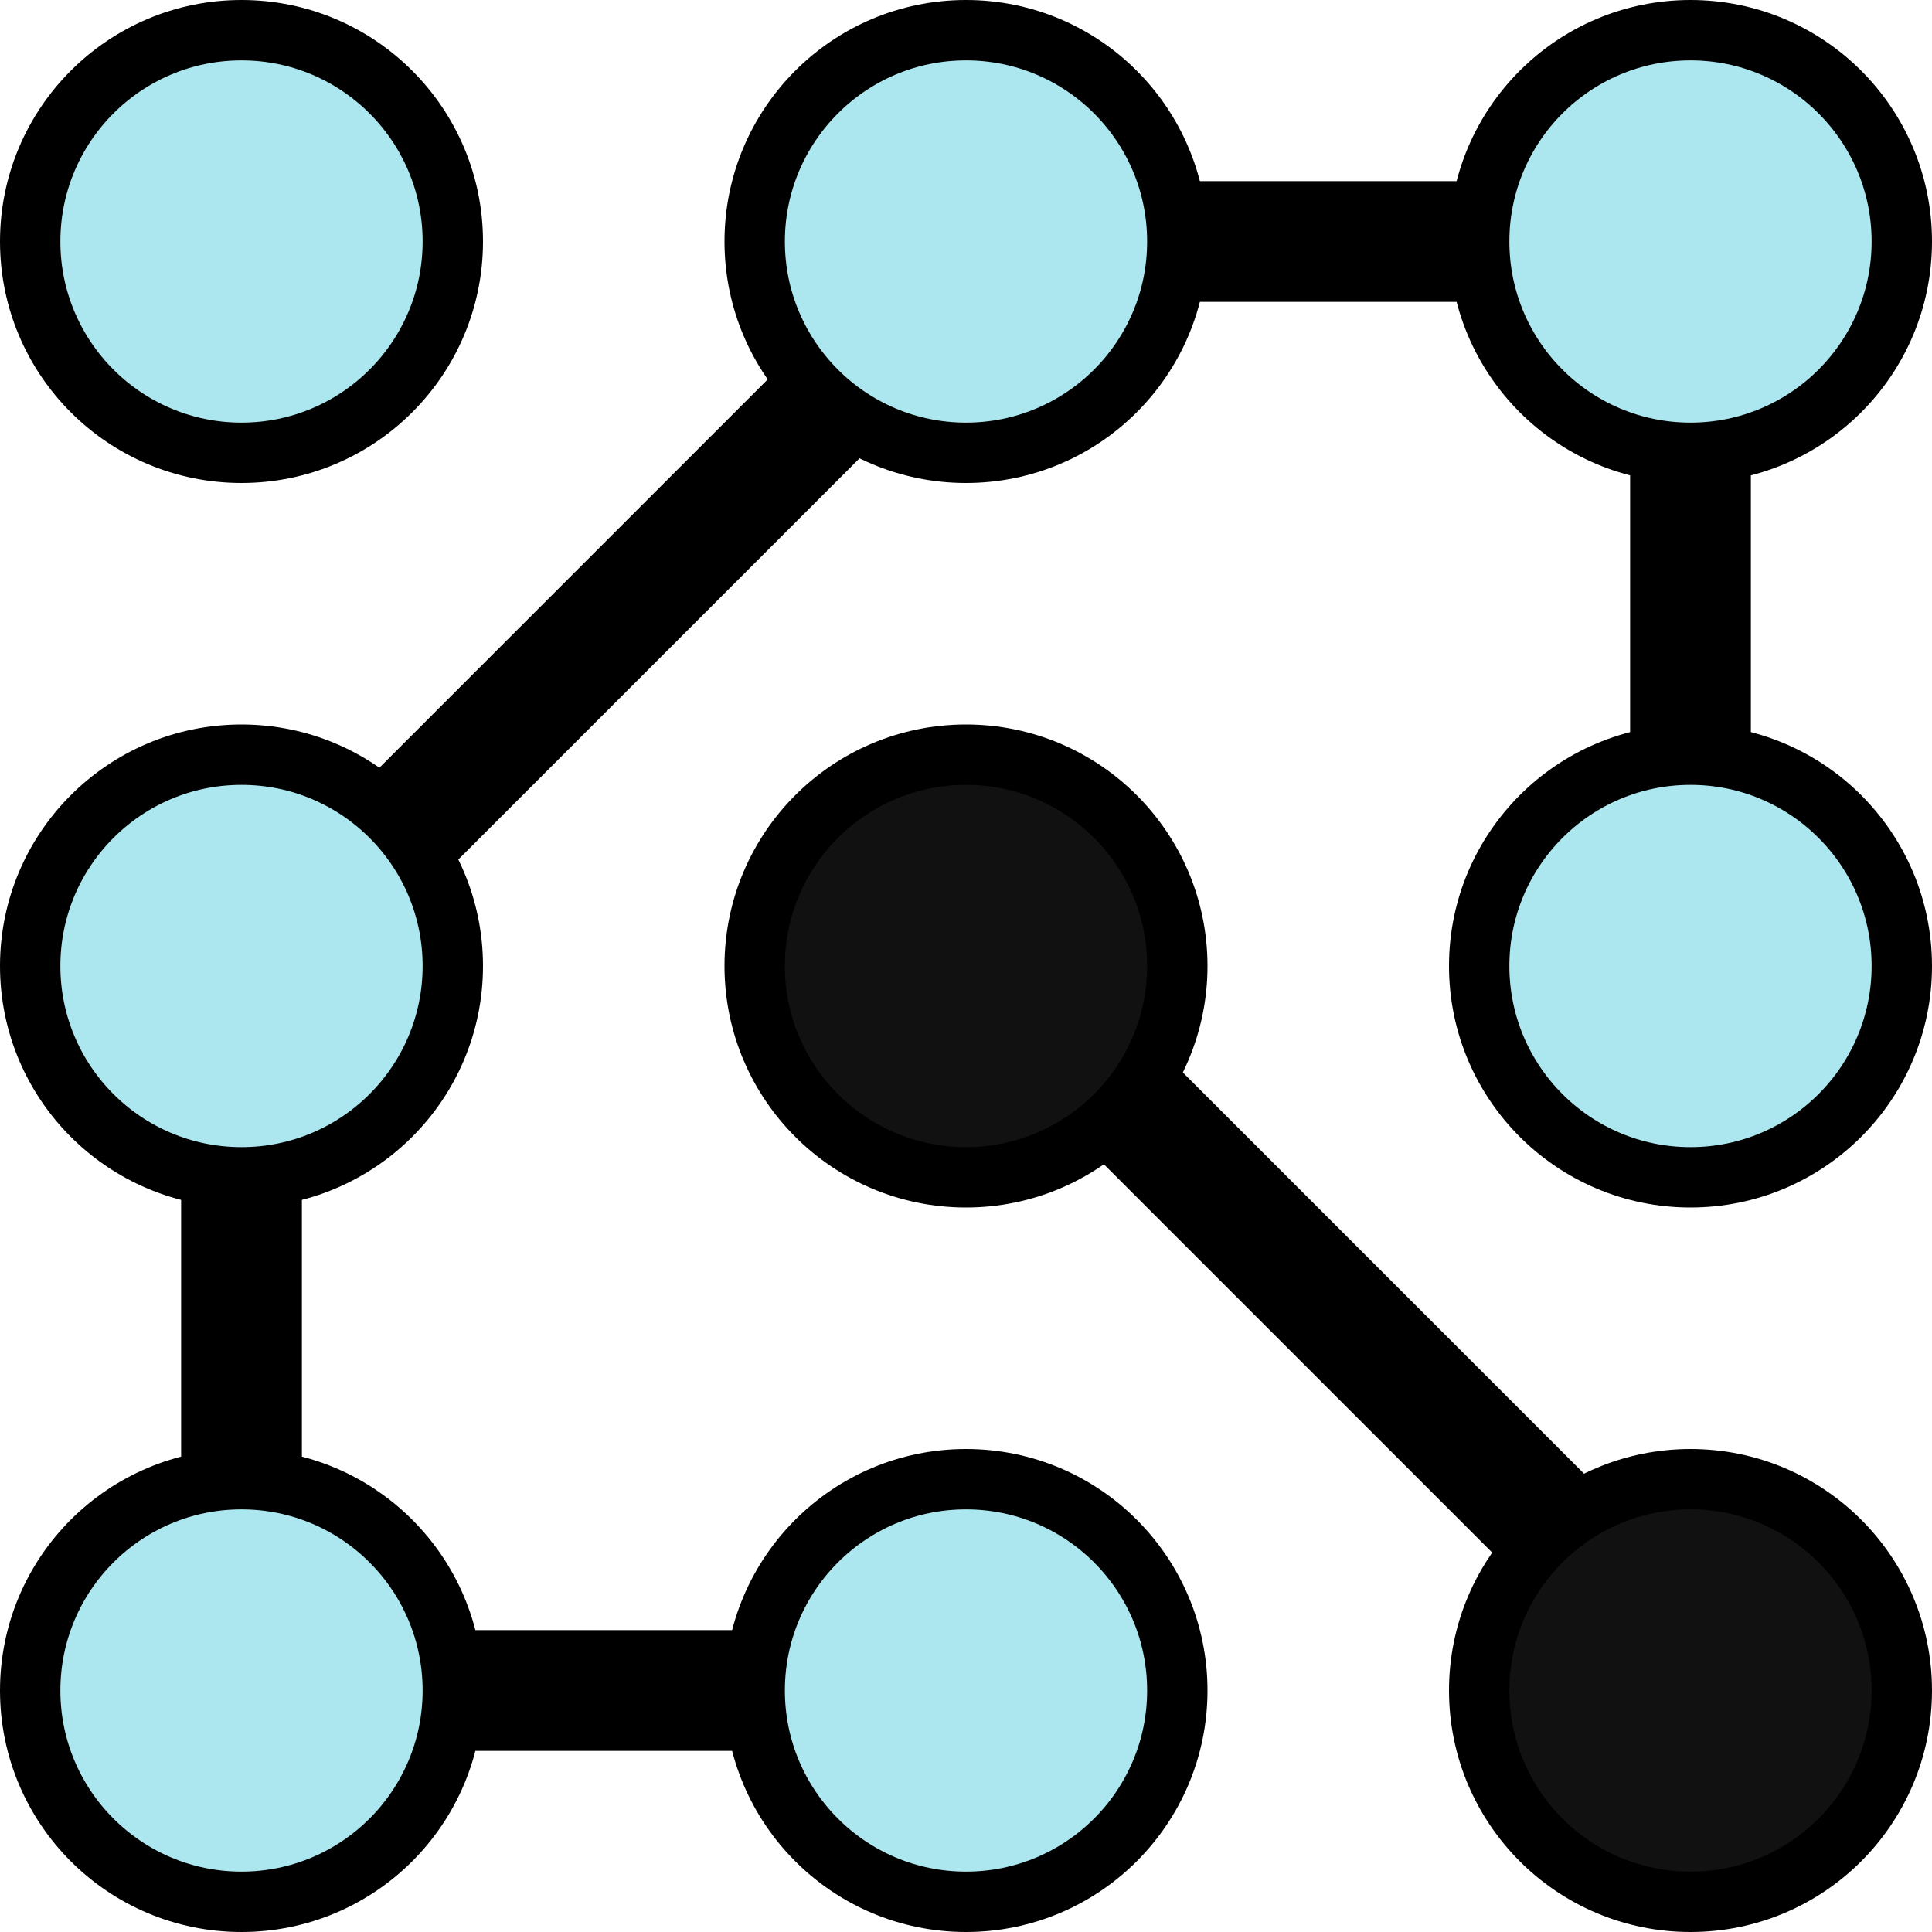 <svg width="32" height="32" viewBox="0 0 32 32" fill="none" xmlns="http://www.w3.org/2000/svg">
<line x1="18.707" y1="18.293" x2="25.707" y2="25.293" stroke="black" stroke-width="2"/>
<line x1="13" y1="28" x2="7" y2="28" stroke="black" stroke-width="2"/>
<line x1="16" y1="4" x2="25" y2="4" stroke="black" stroke-width="2"/>
<line x1="4" y1="16" x2="4" y2="25" stroke="black" stroke-width="2"/>
<line x1="28" y1="7" x2="28" y2="13" stroke="black" stroke-width="2"/>
<line x1="16.707" y1="3.707" x2="3.707" y2="16.707" stroke="black" stroke-width="2"/>
<circle cx="4" cy="4" r="3.5" fill="#ACE7EF" stroke="black"/>
<circle cx="4" cy="16" r="3.5" fill="#ACE7EF" stroke="black"/>
<circle cx="4" cy="28" r="3.5" fill="#ACE7EF" stroke="black"/>
<circle cx="16" cy="16" r="3.5" fill="#111111" stroke="black"/>
<circle cx="16" cy="28" r="3.5" fill="#ACE7EF" stroke="black"/>
<circle cx="28" cy="4" r="3.5" fill="#ACE7EF" stroke="black"/>
<circle cx="28" cy="16" r="3.5" fill="#ACE7EF" stroke="black"/>
<circle cx="28" cy="28" r="3.5" fill="#111111" stroke="black"/>
<circle cx="16" cy="4" r="3.5" fill="#ACE7EF" stroke="black"/>
</svg>
